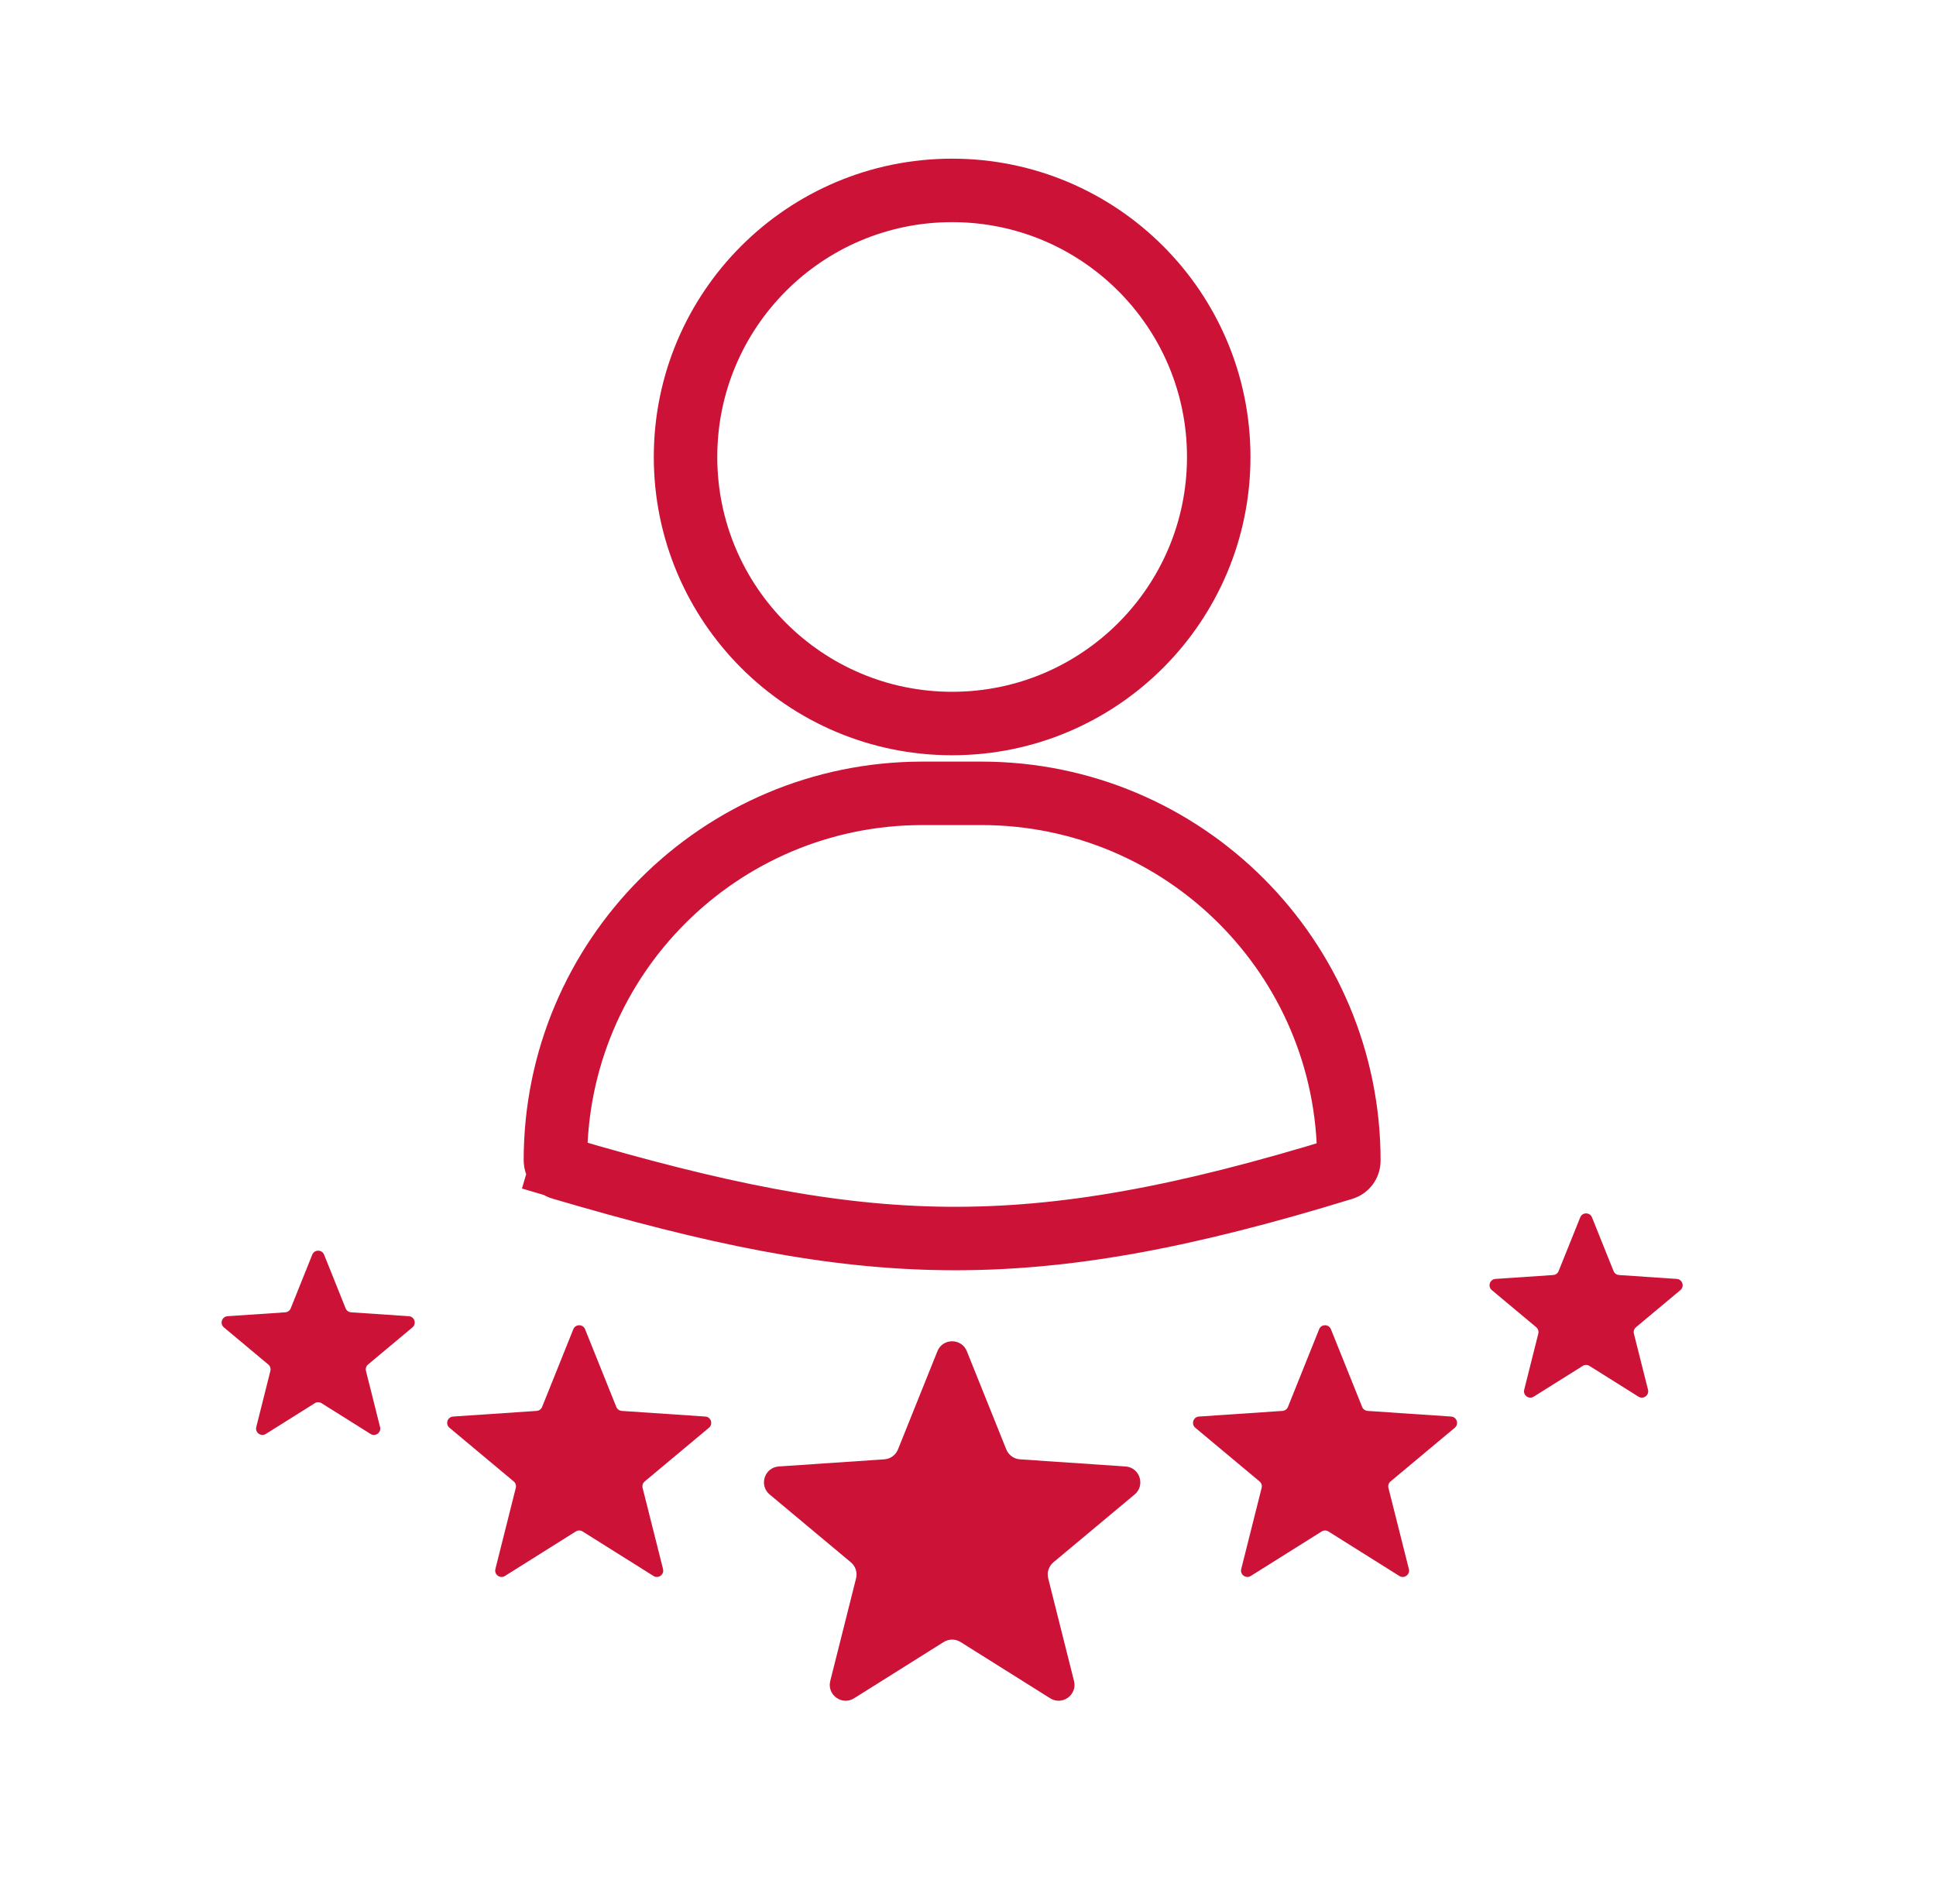 <svg width="61" height="60" viewBox="0 0 61 60" fill="none" xmlns="http://www.w3.org/2000/svg">
<circle cx="30" cy="14.4" r="8.4" stroke="#CC1236" stroke-width="2"/>
<path d="M17.5 36.566C17.5 30.178 22.678 25 29.066 25H30.921C37.316 25 42.5 30.184 42.5 36.579C42.5 36.692 42.426 36.788 42.325 36.82C37.272 38.373 33.514 39.061 29.844 39.028C26.171 38.994 22.521 38.237 17.679 36.809L17.405 37.736L17.679 36.809C17.575 36.778 17.5 36.68 17.5 36.566Z" stroke="#CC1236" stroke-width="2"/>
<path d="M29.536 42.581C29.704 42.162 30.296 42.162 30.464 42.581L31.706 45.674C31.778 45.852 31.945 45.974 32.137 45.987L35.463 46.212C35.913 46.243 36.096 46.806 35.75 47.095L33.191 49.232C33.044 49.355 32.98 49.552 33.027 49.738L33.84 52.971C33.95 53.408 33.471 53.756 33.09 53.517L30.266 51.744C30.104 51.642 29.897 51.642 29.734 51.744L26.911 53.517C26.529 53.756 26.05 53.408 26.16 52.971L26.973 49.738C27.02 49.552 26.956 49.355 26.809 49.232L24.251 47.095C23.905 46.806 24.088 46.243 24.538 46.212L27.864 45.987C28.055 45.974 28.222 45.852 28.294 45.674L29.536 42.581Z" fill="#CC1236"/>
<path d="M41.564 41.887C41.631 41.72 41.868 41.72 41.935 41.887L42.919 44.336C42.947 44.407 43.014 44.455 43.091 44.461L45.723 44.639C45.903 44.651 45.976 44.876 45.838 44.992L43.813 46.684C43.754 46.733 43.728 46.811 43.747 46.886L44.391 49.444C44.435 49.619 44.243 49.758 44.091 49.663L41.856 48.26C41.791 48.219 41.709 48.219 41.644 48.26L39.409 49.663C39.256 49.758 39.065 49.619 39.109 49.444L39.752 46.886C39.771 46.811 39.746 46.733 39.687 46.684L37.662 44.992C37.524 44.876 37.597 44.651 37.777 44.639L40.409 44.461C40.486 44.455 40.552 44.407 40.581 44.336L41.564 41.887Z" fill="#CC1236"/>
<path d="M49.79 38.362C49.857 38.195 50.094 38.195 50.161 38.362L50.84 40.054C50.869 40.125 50.935 40.173 51.012 40.179L52.831 40.302C53.011 40.314 53.084 40.539 52.946 40.655L51.547 41.824C51.488 41.873 51.462 41.952 51.481 42.026L51.926 43.794C51.97 43.968 51.778 44.108 51.625 44.012L50.081 43.043C50.017 43.002 49.934 43.002 49.869 43.043L48.325 44.012C48.172 44.108 47.981 43.968 48.025 43.794L48.469 42.026C48.488 41.952 48.463 41.873 48.404 41.824L47.005 40.655C46.867 40.539 46.94 40.314 47.12 40.302L48.938 40.179C49.015 40.173 49.082 40.125 49.11 40.054L49.79 38.362Z" fill="#CC1236"/>
<path d="M9.839 39.537C9.907 39.37 10.143 39.37 10.211 39.537L10.89 41.229C10.918 41.3 10.985 41.349 11.062 41.354L12.881 41.477C13.06 41.489 13.134 41.714 12.995 41.83L11.596 42.999C11.537 43.048 11.512 43.127 11.531 43.201L11.975 44.969C12.019 45.144 11.828 45.283 11.675 45.187L10.131 44.218C10.066 44.177 9.984 44.177 9.919 44.218L8.375 45.187C8.222 45.283 8.031 45.144 8.075 44.969L8.519 43.201C8.538 43.127 8.512 43.048 8.454 42.999L7.055 41.83C6.916 41.714 6.99 41.489 7.169 41.477L8.988 41.354C9.065 41.349 9.132 41.3 9.16 41.229L9.839 39.537Z" fill="#CC1236"/>
<path d="M18.064 41.887C18.131 41.72 18.368 41.72 18.435 41.887L19.419 44.336C19.447 44.407 19.514 44.455 19.591 44.461L22.223 44.639C22.403 44.651 22.476 44.876 22.338 44.992L20.313 46.684C20.254 46.733 20.229 46.811 20.247 46.886L20.891 49.444C20.935 49.619 20.743 49.758 20.591 49.663L18.356 48.26C18.291 48.219 18.209 48.219 18.143 48.26L15.909 49.663C15.756 49.758 15.565 49.619 15.609 49.444L16.252 46.886C16.271 46.811 16.246 46.733 16.187 46.684L14.162 44.992C14.024 44.876 14.097 44.651 14.277 44.639L16.909 44.461C16.986 44.455 17.052 44.407 17.081 44.336L18.064 41.887Z" fill="#CC1236"/>
</svg>

